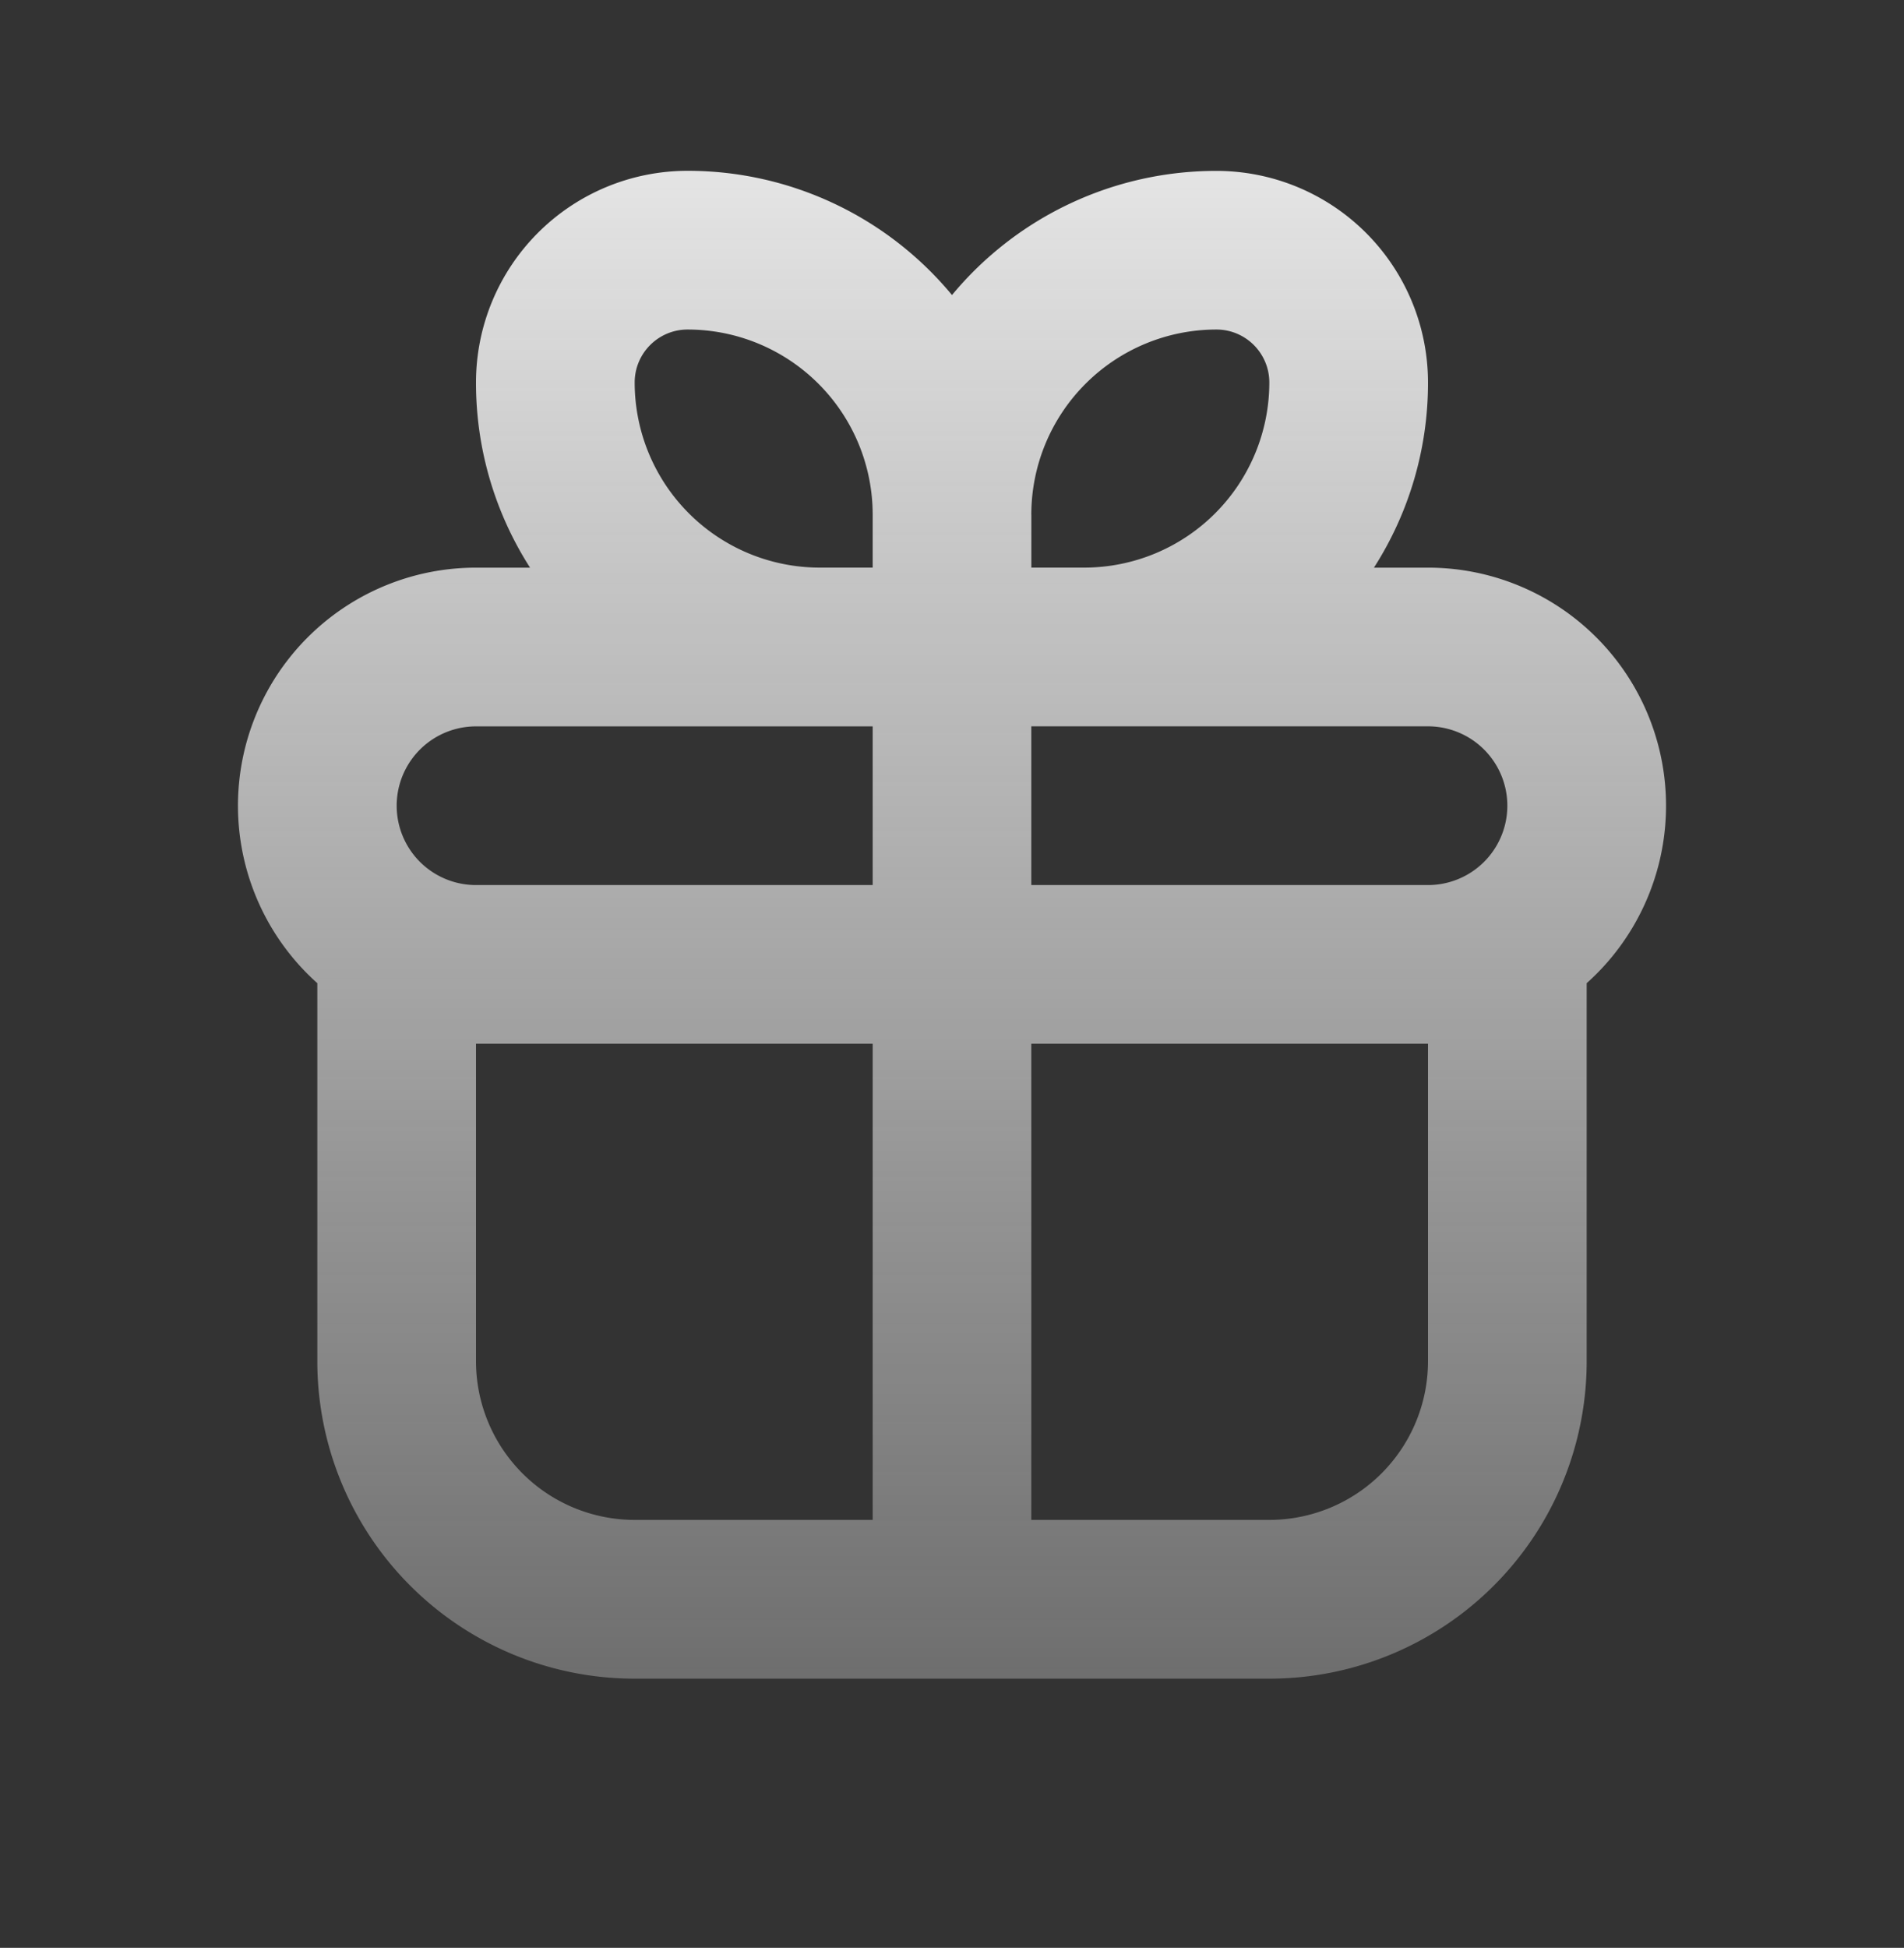 <svg xmlns="http://www.w3.org/2000/svg" width="44" height="45" fill="none"><rect width="100%" height="100%" fill="#333333" stroke="none"/><path fill="url(#a)" fill-rule="evenodd" d="M11 8.836a4.89 4.89 0 0 1 4.889-4.89A7.928 7.928 0 0 1 22 6.816a7.928 7.928 0 0 1 6.111-2.868A4.89 4.89 0 0 1 33 8.837a7.907 7.907 0 0 1-1.249 4.277H33a5.5 5.5 0 0 1 3.667 9.6v8.734a7.333 7.333 0 0 1-7.334 7.333H14.667a7.333 7.333 0 0 1-7.334-7.333v-8.734a5.5 5.5 0 0 1 3.667-9.6h1.249A7.907 7.907 0 0 1 11 8.836Zm7.944 4.277h1.223v-1.222a4.278 4.278 0 0 0-4.278-4.278c-.675 0-1.222.548-1.222 1.223a4.278 4.278 0 0 0 4.277 4.277Zm4.89-1.222v1.222h1.222a4.278 4.278 0 0 0 4.277-4.277c0-.675-.547-1.223-1.222-1.223a4.278 4.278 0 0 0-4.278 4.278Zm-3.667 4.89H11a1.833 1.833 0 1 0 0 3.666h9.167V16.78Zm3.666 3.666V16.78H33a1.833 1.833 0 0 1 0 3.667h-9.167Zm-3.666 3.666H11v7.334a3.667 3.667 0 0 0 3.667 3.666h5.5v-11Zm3.666 11v-11H33v7.334a3.667 3.667 0 0 1-3.667 3.666h-5.5Z" clip-rule="evenodd"/><defs><linearGradient id="a" x1="22" x2="22" y1="3.947" y2="38.78" gradientUnits="userSpaceOnUse"><stop stop-color="#F8F8F8" stop-opacity=".9"/><stop offset="1" stop-color="#F8F8F8" stop-opacity=".3"/></linearGradient></defs></svg>